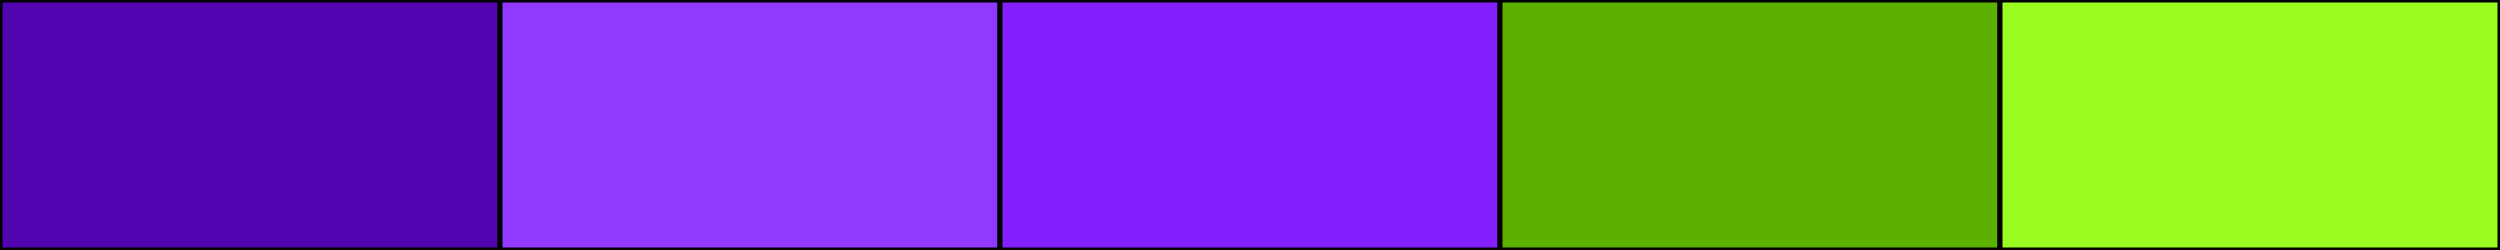<svg width="500" height="50" xmlns="http://www.w3.org/2000/svg"><rect height="50" width="500" style="fill:rgb(0,0,0);stroke-width:1;stroke:rgb(0,0,0)"></rect><rect height="50" width="100" style="fill:rgb(82,4,176);stroke-width:1;stroke:rgb(0,0,0);float:left"></rect><rect height="50" width="100" x="100" style="fill:rgb(146,57,255);stroke-width:1;stroke:rgb(0,0,0);float:left"></rect><rect height="50" width="100" x="200" style="fill:rgb(131,31,253);stroke-width:1;stroke:rgb(0,0,0);float:left"></rect><rect height="50" width="100" x="300" style="fill:rgb(91,176,-14);stroke-width:1;stroke:rgb(0,0,0);float:left"></rect><rect height="50" width="100" x="400" style="fill:rgb(153,253,31);stroke-width:1;stroke:rgb(0,0,0);float:left"></rect></svg>